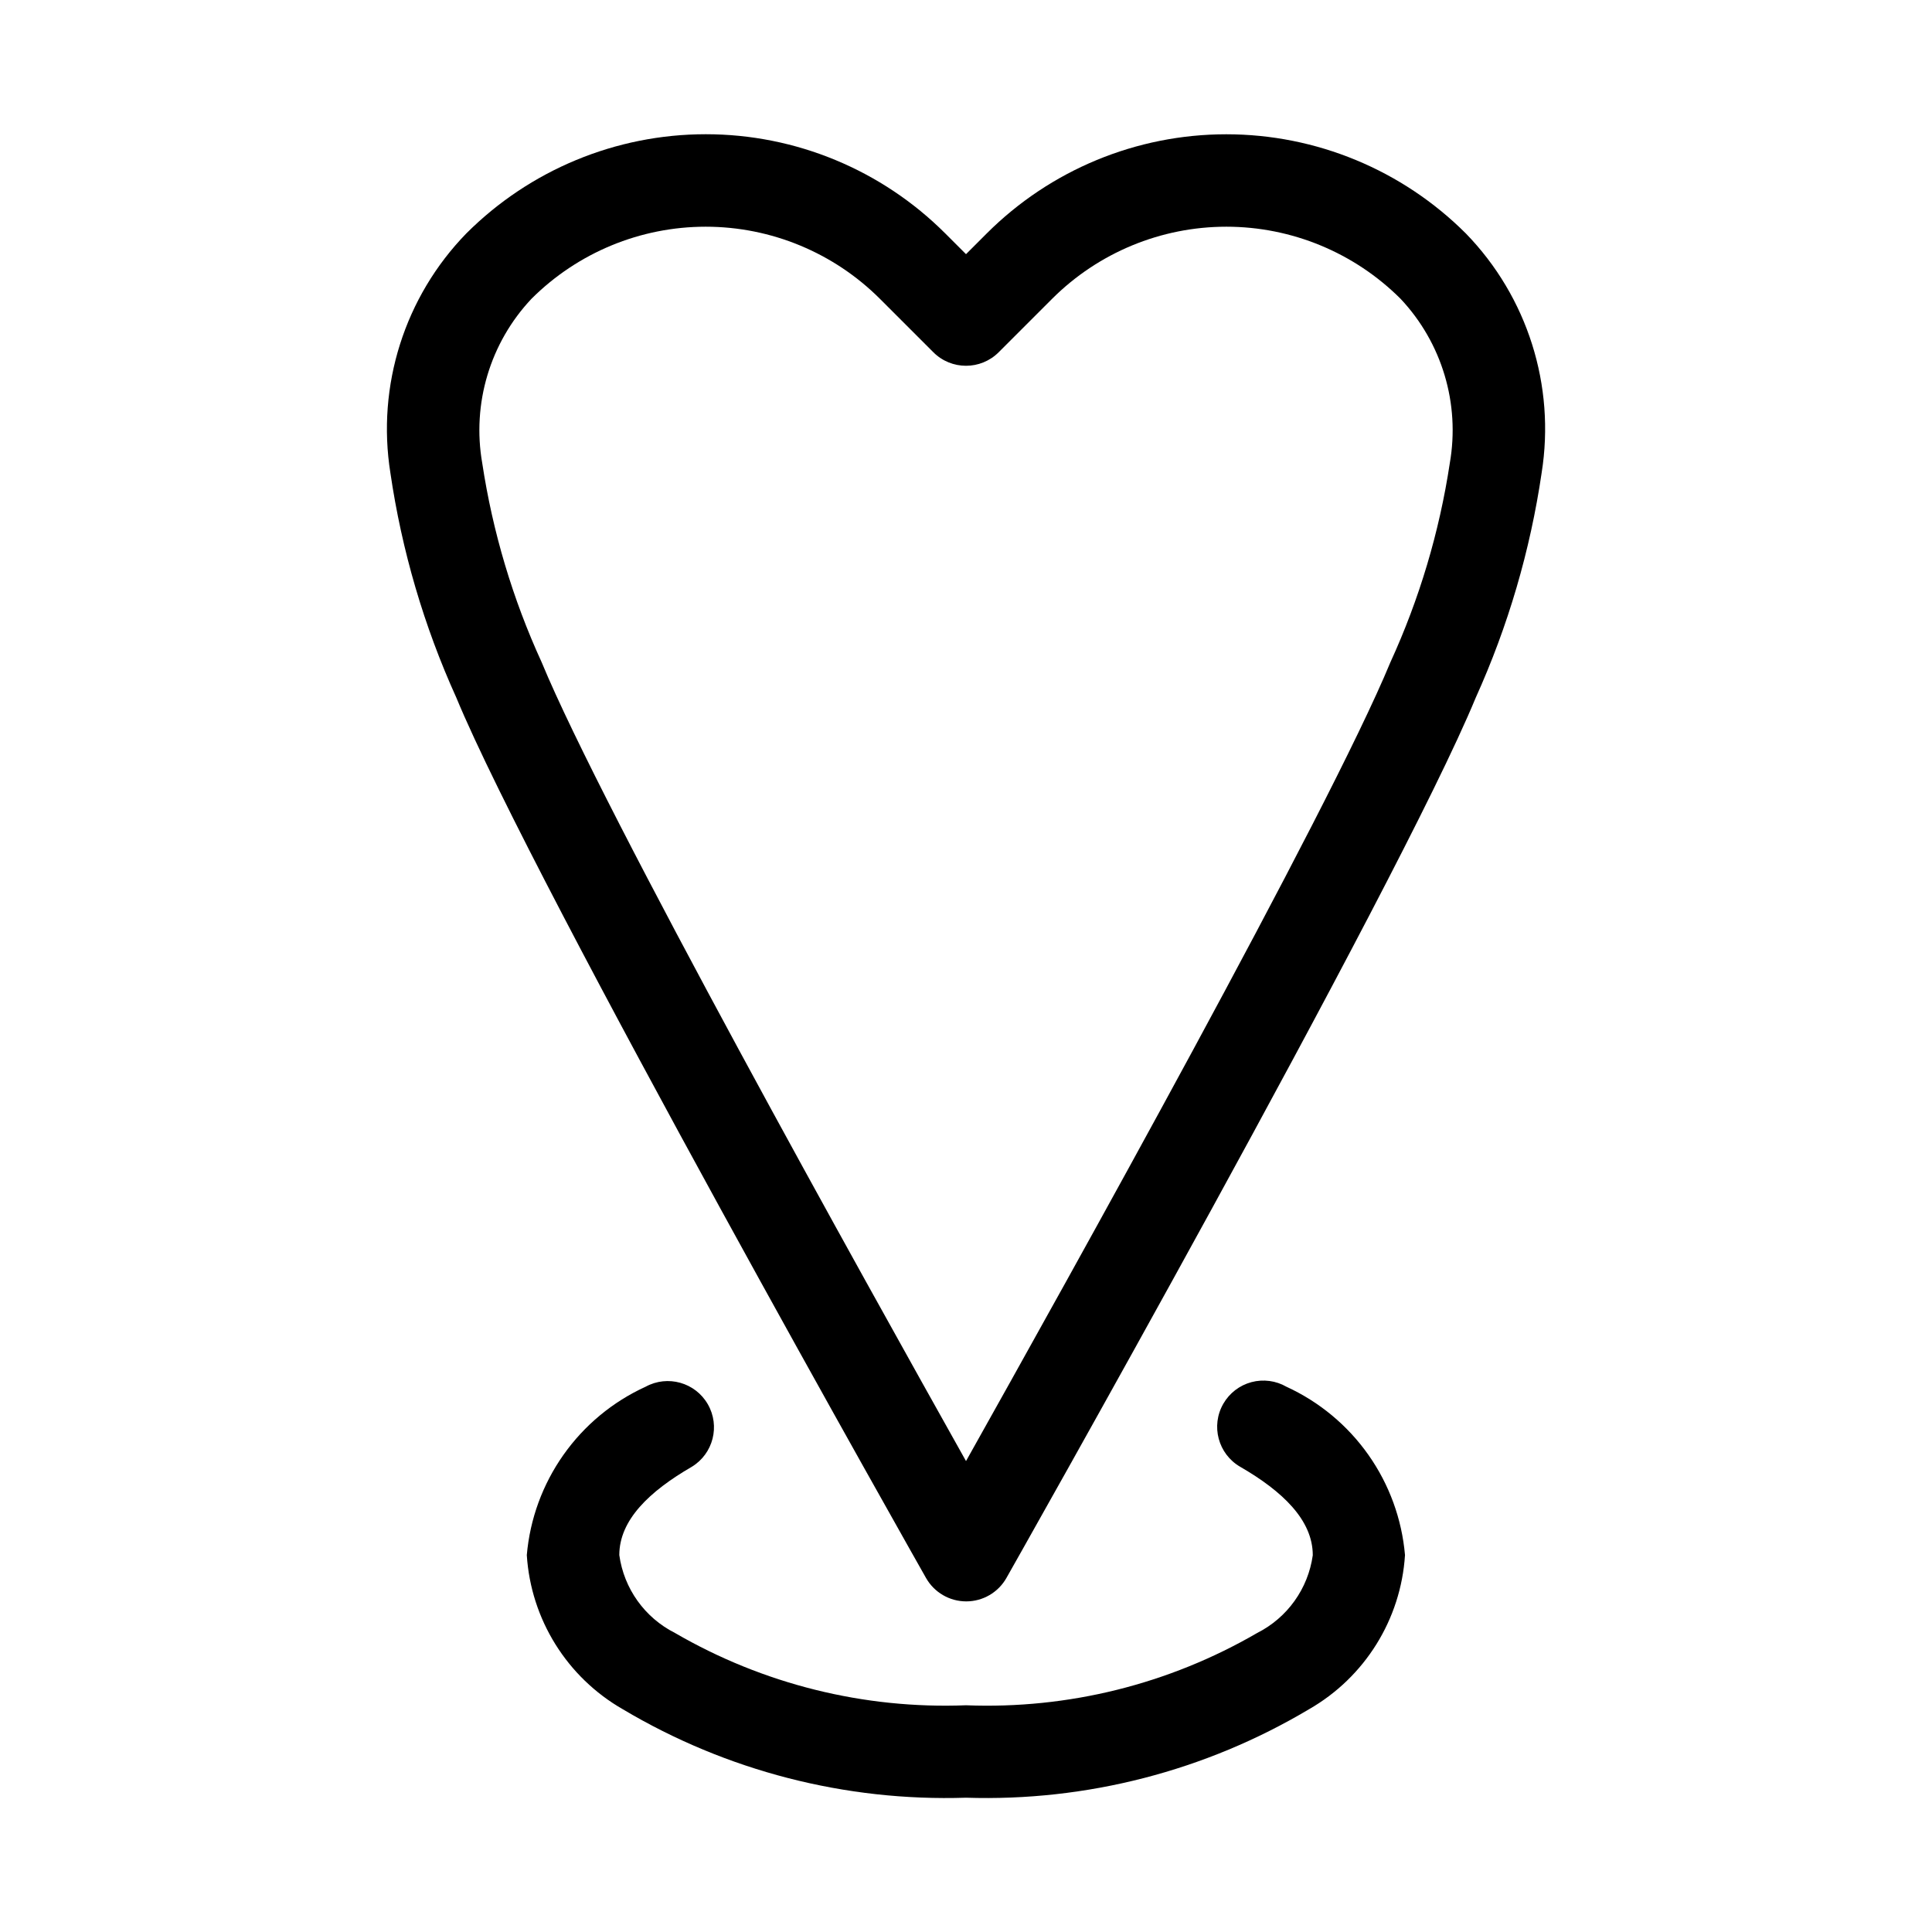<?xml version="1.0" encoding="UTF-8"?>
<!-- The Best Svg Icon site in the world: iconSvg.co, Visit us! https://iconsvg.co -->
<svg fill="#000000" width="800px" height="800px" version="1.1" viewBox="144 144 512 512" xmlns="http://www.w3.org/2000/svg">
 <g fill-rule="evenodd">
  <path d="m405.48 205.88-5.477 5.477-5.481-5.481v0.004c-16.832-16.844-39.668-26.309-63.48-26.309s-46.648 9.465-63.48 26.309c-16.328 16.797-23.781 40.312-20.105 63.449 3.012 20.559 8.887 40.598 17.461 59.527 20.75 50.176 124.49 233.33 124.49 233.33 2.176 3.832 6.246 6.199 10.652 6.199s8.473-2.367 10.648-6.199c0 0 103.68-183.12 124.38-233.3 8.566-18.945 14.441-38.992 17.461-59.559 3.688-23.133-3.754-46.648-20.074-63.449-16.844-16.836-39.684-26.293-63.496-26.293s-46.652 9.457-63.496 26.293zm122.73 60.883c-2.762 18.234-8.062 35.992-15.746 52.758-16.418 39.754-85.695 163.93-112.46 211.68-26.766-47.754-96.039-171.93-112.46-211.7-7.684-16.766-12.98-34.523-15.746-52.758-2.758-15.77 2.078-31.914 13.055-43.566 12.25-12.227 28.852-19.098 46.16-19.098 17.309 0 33.91 6.871 46.16 19.098l14.172 14.172c4.781 4.781 12.535 4.781 17.316 0l14.172-14.172c12.25-12.227 28.852-19.098 46.16-19.098 17.309 0 33.914 6.871 46.164 19.098 10.977 11.66 15.812 27.809 13.051 43.582z"/>
  <path d="m484.94 511.51c-2.812-1.625-6.156-2.066-9.293-1.23-3.141 0.84-5.816 2.891-7.441 5.703-3.387 5.856-1.387 13.352 4.469 16.738 11.289 6.519 19.223 14.168 19.223 23.41h0.004c-1.23 8.879-6.738 16.586-14.738 20.625-23.379 13.582-50.145 20.227-77.16 19.16-27.016 1.055-53.773-5.594-77.148-19.176-8-4.039-13.508-11.746-14.734-20.625 0-9.289 7.965-16.895 19.223-23.41 5.676-3.465 7.547-10.824 4.223-16.582s-10.637-7.812-16.473-4.629c-8.727 3.984-16.242 10.215-21.773 18.055-5.531 7.84-8.887 17.008-9.715 26.566 1.086 17.027 10.641 32.371 25.445 40.855 27.453 16.344 59.016 24.477 90.953 23.441 31.914 1.027 63.453-7.106 90.891-23.441 14.801-8.484 24.359-23.828 25.441-40.855-0.824-9.547-4.164-18.703-9.68-26.539s-13.008-14.066-21.715-18.066z"/>
 </g>
</svg>